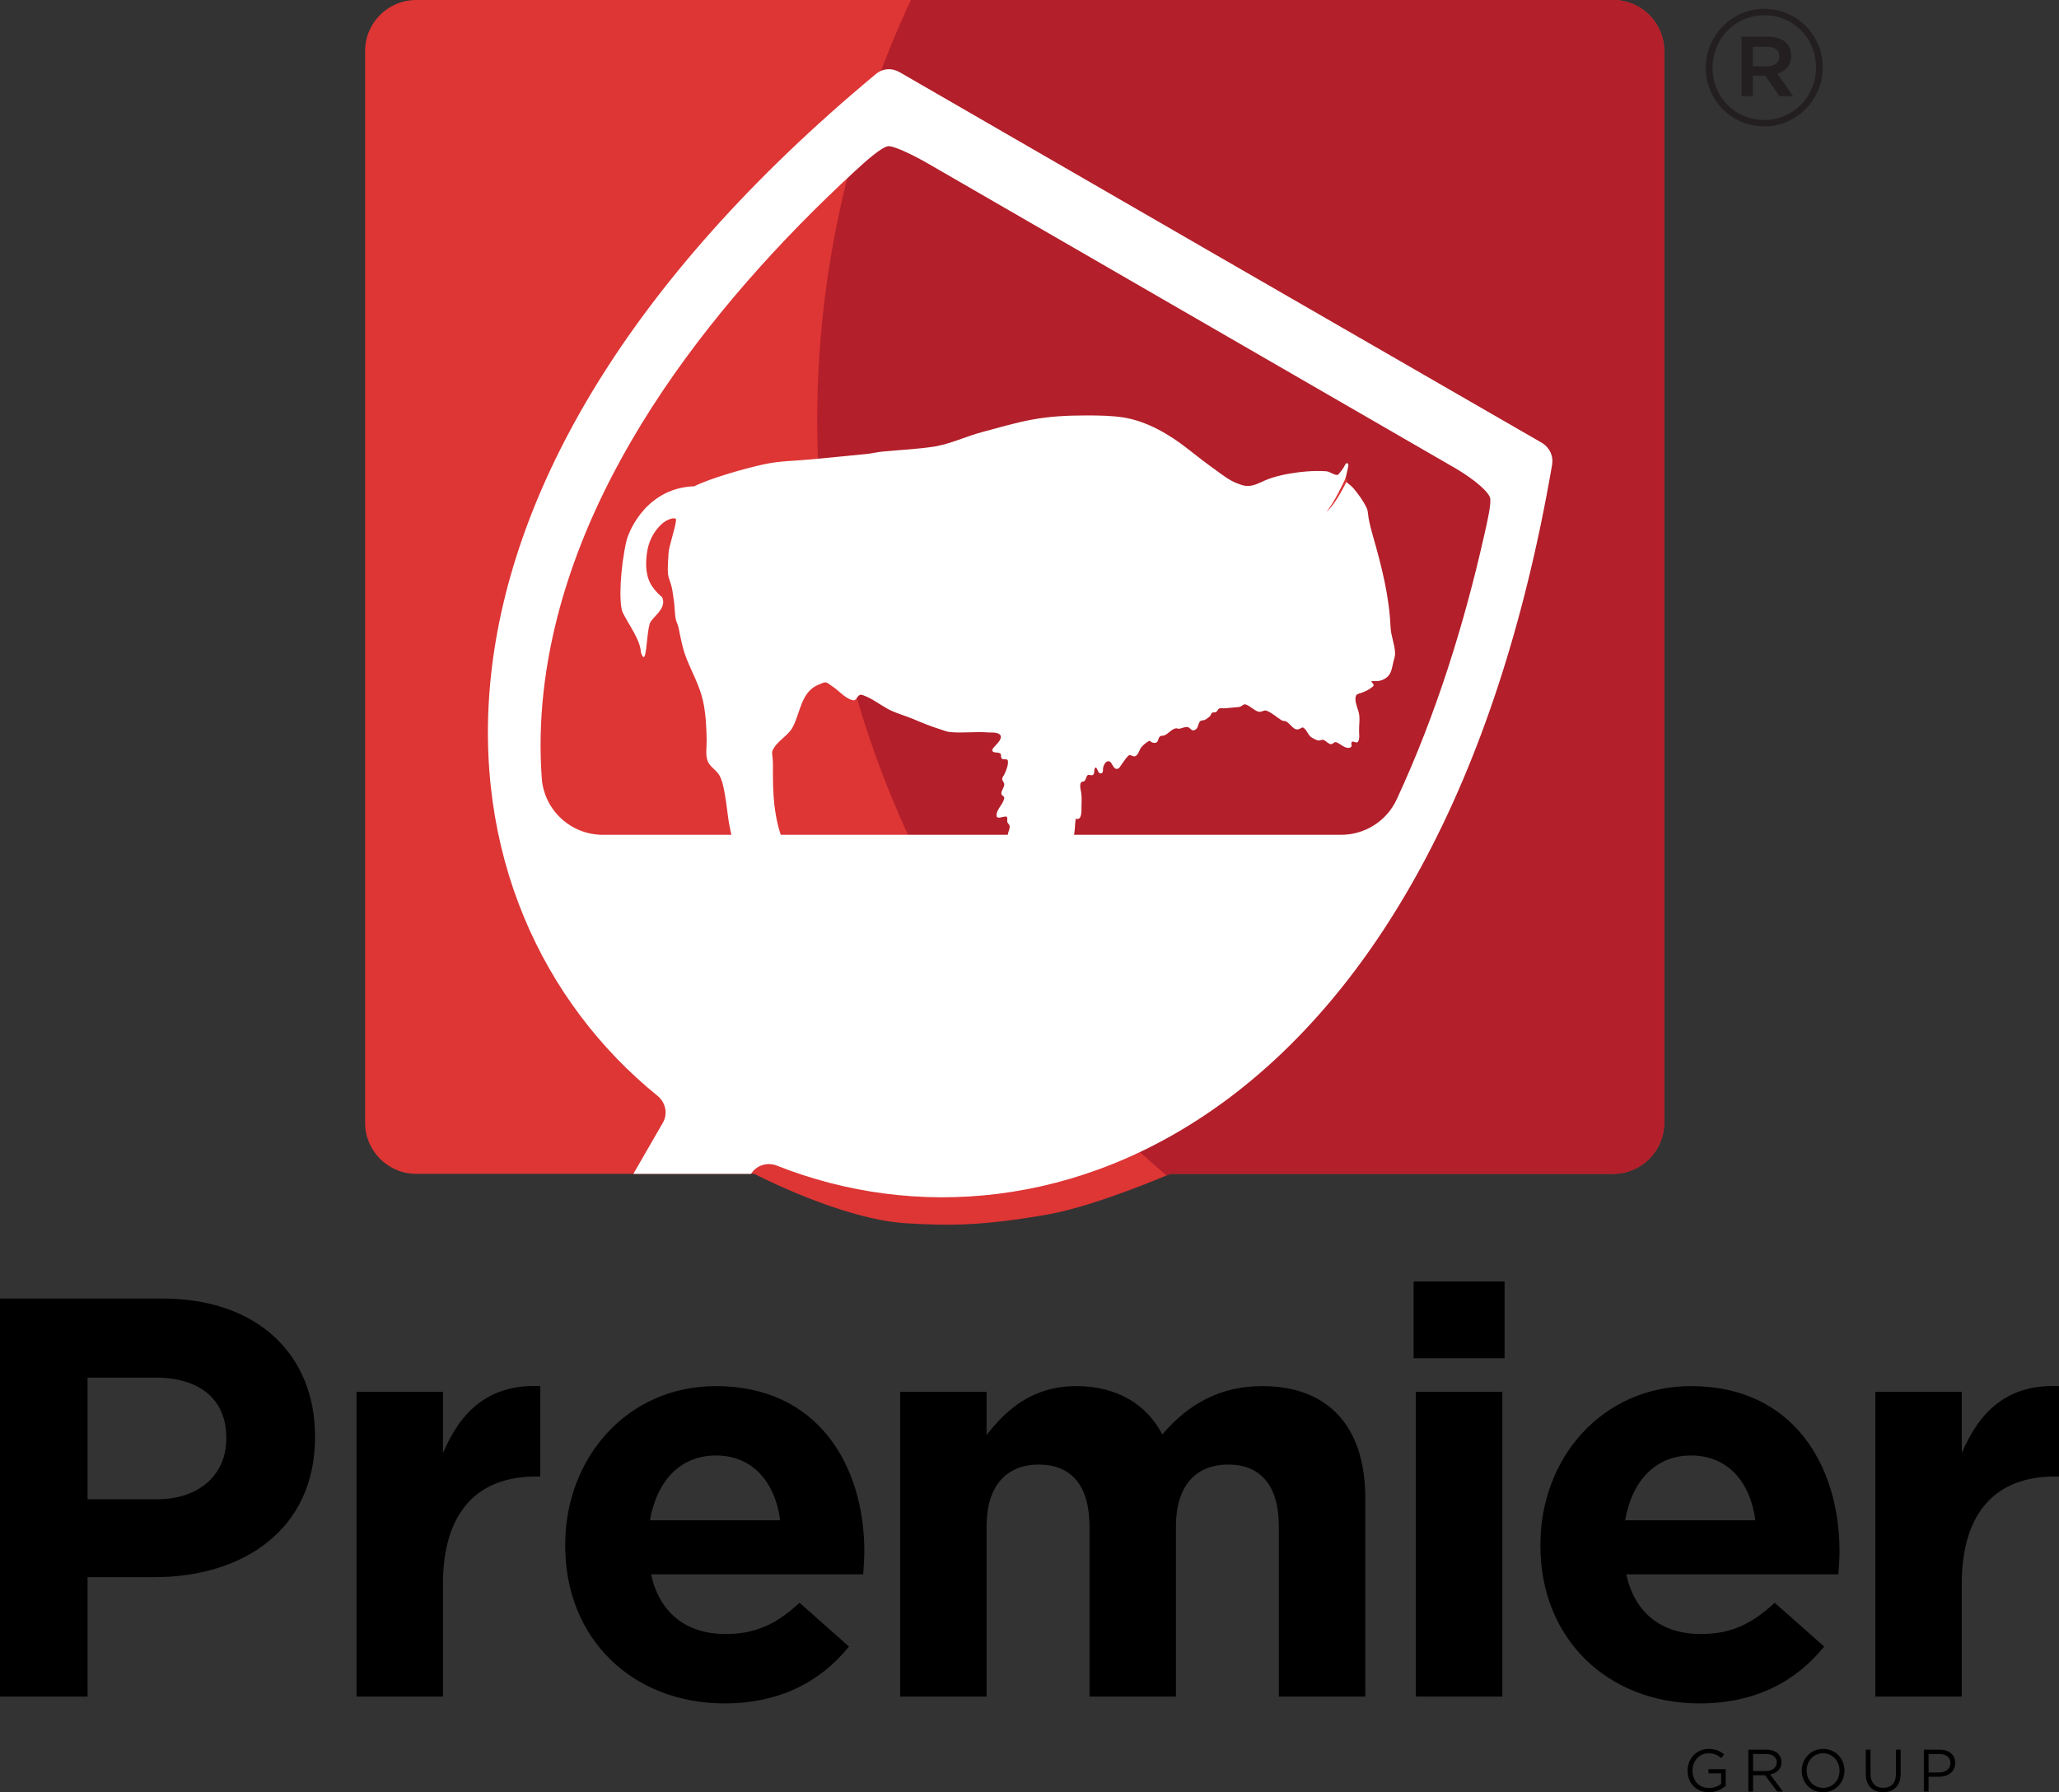 <?xml version="1.0" encoding="utf-8"?>
<!-- Generator: Adobe Illustrator 23.0.3, SVG Export Plug-In . SVG Version: 6.00 Build 0)  -->
<svg version="1.1" id="Layer_1" xmlns="http://www.w3.org/2000/svg" xmlns:xlink="http://www.w3.org/1999/xlink" x="0px" y="0px"
	 viewBox="0 0 471.941 410.836" style="enable-background:new 0 0 471.941 410.836;" xml:space="preserve">
<rect x="0" y="0" width="471.941" height="410.836" fill="#333333" stroke="none"/>
<style type="text/css">
	.st0{fill:#DE3535;}
	.st1{clip-path:url(#SVGID_2_);fill:#B31F2A;}
	.st2{fill-rule:evenodd;clip-rule:evenodd;fill:#FFFFFF;}
	.st3{clip-path:url(#SVGID_4_);fill-rule:evenodd;clip-rule:evenodd;fill:#FFFFFF;}
	.st4{fill:#231F20;}
</style>
<path class="st0" d="M369.748,269.076H268.263c0,0-17.065,7.366-27.997,9.295c-14.919,2.633-22.484,2.635-32.473,2.048
	c-14.919-0.878-34.898-11.343-34.898-11.343H95.389c-6.463,0-11.702-5.239-11.702-11.702V11.702C83.687,5.239,88.926,0,95.389,0
	h274.359c6.463,0,11.702,5.239,11.702,11.702v245.672C381.45,263.837,376.211,269.076,369.748,269.076z"/>
<g>
	<defs>
		<path id="SVGID_1_" d="M369.751,269.076H268.263c0,0-17.065,7.366-27.997,9.295c-14.919,2.633-22.484,2.635-32.473,2.048
			c-14.919-0.878-34.898-11.343-34.898-11.343H95.389c-6.463,0-11.702-5.239-11.702-11.702V11.702C83.687,5.239,88.926,0,95.389,0
			h274.362c6.462,0,11.7,5.238,11.7,11.7v245.677C381.45,263.838,376.212,269.076,369.751,269.076z"/>
	</defs>
	<clipPath id="SVGID_2_">
		<use xlink:href="#SVGID_1_"  style="overflow:visible;"/>
	</clipPath>
	<circle class="st1" cx="414.335" cy="96.404" r="227.02"/>
</g>
<g>
	<path class="st2" d="M246.572,187.657c-0.233,1.308-0.119,2.787-0.491,4.06c-0.135,0.529-0.437,1.196-1.103,0.968
		c-0.461-0.166-0.58-0.691-0.926-1.025c-0.151,0.898-0.131,1.776-0.27,2.675c-0.064,0.538-0.273,1.322-0.115,1.82
		c0.089,0.33,0.665,0.789,0.899,1.085c0.457,0.598,1.013,1.141,1.444,1.729c0.279,0.373,0.328,0.785,0.656,1.125
		c0.824,0.839,1.625,1.661,2.531,2.45c0.343,0.32,1.033,0.722,1.196,1.216c0.109,0.385-0.536,0.352-0.461,0.677
		c0.089,0.472,1.083,0.733,0.873,1.305c-0.163,0.439-0.948,0.489-1.34,0.529c-1.375,0.12-2.799,0.045-4.184,0.045
		c-1.415,0-3.524,0.323-4.79-0.273c-0.973-0.459-1.012-1.099-1.504-1.931c-0.253-0.465-0.596-0.72-0.685-1.273
		c-0.119-0.72,0.023-1.447-0.144-2.167c-0.069-0.318-0.297-0.529-0.431-0.826c-0.328-0.742-0.625-1.619-1.112-2.301
		c-0.323-0.467-1.147,0.753-1.539,0.777c-0.676,0.06-0.559-0.968-0.656-1.377c-0.412,0.295-0.893,1.397-1.395,1.446
		c-0.69,0.02-0.531-1.127-0.531-1.541c0-1.681,0.753-3.209,0.432-4.93c-0.432,0.209-0.968,1.026-1.449,1.019
		c-0.62-0.025-0.487-0.993-0.487-1.413c0-0.72,0.512-1.497,0.432-2.162c-0.04-0.399-0.472-0.605-0.536-0.968
		c-0.08-0.354,0.084-0.806-0.08-1.107c-0.128-0.203-0.431-0.101-0.62-0.069c-0.62,0.033-1.886,0.687-1.767-0.483
		c0.109-1.358,1.539-2.415,1.767-3.805c0.075-0.387-0.62-0.534-0.665-0.985c-0.069-0.711,0.645-1.36,0.665-2.122
		c0.025-0.547-0.58-0.829-0.456-1.407c0.064-0.343,0.334-0.598,0.481-0.923c0.367-0.725,1.017-2.346,0.779-3.18
		c-0.104-0.427-0.893-0.155-1.196-0.317c-0.6-0.326-0.159-0.875-0.481-1.229c-0.432-0.499-1.727,0-1.867-0.74
		c-0.069-0.293,0.259-0.589,0.443-0.822c0.431-0.509,1.955-1.838,1.404-2.67c-0.511-0.784-2.055-0.578-2.832-0.643
		c-2.857-0.228-5.74,0.186-8.639-0.075c-0.835-0.066-1.708-0.454-2.517-0.707c-2.07-0.65-4.031-1.454-6.031-2.308
		c-1.869-0.784-3.951-1.31-5.713-2.254c-1.827-0.992-3.619-2.402-5.555-3.114c-0.303-0.115-0.695-0.275-0.97-0.115
		c-0.782,0.395-0.662,1.522-1.839,1.123c-1.754-0.594-2.928-2.162-4.452-3.127c-0.437-0.276-1.107-0.944-1.652-0.899
		c-0.437,0.044-0.919,0.325-1.336,0.476c-4.174,1.581-4.264,6.441-6.081,9.824c-1.103,2.063-3.696,3.167-4.614,5.364
		c-0.107,0.257-0.114,0.542-0.071,0.818c0.238,1.539,0.168,3.147,0.168,4.761c0,6.105,0.576,12.112,3.451,17.644
		c0.625,1.229,1.459,2.115,2.283,3.184c0.233,0.298,0.257,0.66,0.467,0.961c0.392,0.578,0.993,1.065,1.489,1.549
		c0.6,0.622,2.283,1.362,2.427,2.268c0.04,0.471-0.605,0.56-0.928,0.615c-0.78,0.137-1.633,0.137-2.412,0.137
		c-0.209,0-0.76-0.102-0.903,0.094c-0.273,0.325,1.151,0.975,0.967,1.472c-0.114,0.37-1.032,0.516-1.385,0.561
		c-2.144,0.335-4.425,0.126-6.566,0.126c-0.869,0-2.045,0.186-2.805-0.305c-0.664-0.41-0.972-1.127-1.225-1.822
		c-0.159-0.472-0.481-0.889-0.547-1.398c-0.183-1.151,0.025-2.336-0.446-3.437c-0.502-1.192-2.111-0.523-2.601-1.675
		c-0.179-0.509,0.115-0.923,0.1-1.407c0-0.695-0.233-1.548-0.353-2.232c-0.343-1.866-0.799-3.692-1.127-5.554
		c-0.343-2.234-0.546-4.465-0.963-6.682c-0.263-1.412-0.576-3.156-1.404-4.35c-0.809-1.156-2.144-1.762-2.562-3.182
		c-0.432-1.504-0.115-3.04-0.144-4.562c-0.065-3.134-0.184-6.103-0.889-9.193c-0.784-3.362-2.447-6.287-3.717-9.476
		c-0.889-2.179-1.356-4.778-1.845-7.131c-0.157-0.764-0.594-1.457-0.687-2.221c-0.209-1.333-0.179-2.733-0.392-4.064
		c-0.16-1.04-0.277-2.171-0.527-3.187c-0.228-0.903-0.669-1.794-0.789-2.717c-0.159-1.489,0.05-3.289,0.105-4.818
		c0.04-1.536,1.674-6.143,1.728-7.685c0.019-0.809-2.177-0.167-3.348,1.005c-3.181,3.014-3.516,6.697-3.516,9.543
		c0.167,3.181,1.172,5.023,3.683,7.199c1.172,2.679-2.368,4.523-2.846,6.027c-0.849,2.674-0.67,10.38-2.009,6.697
		c-0.167-3.014-2.679-6.195-4.186-9.208c-1.005-2.344-0.502-10.548,0.837-16.408c0.737-2.929,5.023-12.222,15.57-12.557
		c3.664-1.872,12.062-4.218,16.083-5.064c3.525-0.765,7.02-0.752,10.587-1.092l12.958-1.261c1.211-0.137,2.418-0.444,3.639-0.551
		c3.986-0.392,8.041-0.531,11.972-1.179c3.599-0.626,7.084-2.301,10.598-3.244c3.778-0.993,7.625-2.164,11.506-2.879
		c4.07-0.762,8.22-0.97,12.36-0.97c2.934,0,5.858,0.022,8.754,0.481c5.296,0.854,10.482,3.892,14.655,7.19
		c2.21,1.74,4.421,3.447,6.726,5.09c1.429,1.037,2.884,2.159,4.538,2.787c0.719,0.271,1.499,0.601,2.283,0.621
		c1.772,0.069,3.316-0.993,4.934-1.589c1.335-0.513,2.804-0.854,4.19-1.132c2.874-0.524,6.175-0.873,9.094-0.643
		c0.839,0.077,1.66,0.853,2.471,0.831c0.256,0,0.454-0.323,0.596-0.494c0.461-0.549,0.879-1.102,1.176-1.74
		c0.095-0.228,0.39-0.67,0.695-0.349c0.184,0.211,0.089,0.623,0.02,0.874l-0.481,2.14c-0.075,0.235-0.253,0.623-0.119,0.878
		c0.372,0.579,1.221,1.045,1.703,1.591c1.176,1.34,2.37,3.02,3.156,4.639c0.352,0.732,0.328,1.703,0.481,2.497
		c0.259,1.415,0.648,2.842,1.043,4.222c1.936,6.771,3.658,13.519,3.962,20.602c0.086,2.048,0.972,3.958,1.042,5.984
		c0.04,0.715-0.213,1.229-0.352,1.869c-0.208,0.834-0.328,1.635-0.616,2.407c-0.441,1.187-1.638,1.949-2.883,2.127
		c-0.417,0.069-1.247-0.069-1.593,0.095c-0.157,0.091,0.895,0.67,0.377,1.129c-0.72,0.647-1.619,1.103-2.492,1.429
		c-0.379,0.137-1.132,0.255-1.34,0.616c-0.551,0.981,0.233,2.744,0.507,3.71c0.442,1.504,0.094,2.996,0.139,4.544
		c0.029,0.713,0.164,1.706-0.228,2.359c-0.343,0.563-1.083-0.264-1.431,0.081c-0.342,0.35,0.281,1.063-0.412,1.294
		c-1.107,0.387-2.234-0.944-3.211-1.243c-0.407-0.122-0.724,0.503-1.189,0.456c-0.603-0.044-1.105-0.762-1.683-0.968
		c-0.37-0.139-0.742,0.162-1.134,0.137c-0.456-0.047-1.072-0.409-1.489-0.638c-0.948-0.533-1.112-1.752-1.985-2.301
		c-0.27-0.166-0.531,0.105-0.784,0.226c-0.325,0.171-0.804,0.253-1.147,0.047c-0.715-0.419-1.176-1.122-1.851-1.61
		c-0.368-0.291-0.844-0.12-1.236-0.38c-1.112-0.695-2.195-1.714-3.435-2.181c-0.62-0.228-1.247,0.467-1.936,0.206
		c-1.037-0.345-1.847-1.358-2.948-1.668c-0.372-0.089-0.924,0.561-1.355,0.605c-1.112,0.14-2.189,0.184-3.296,0.306
		c-0.423,0.044-0.879-0.102-1.291,0.044c-0.348,0.139-0.412,0.574-0.695,0.777c-0.293,0.239-0.71,0-0.968,0.204
		c-0.223,0.171-0.248,0.516-0.417,0.717c-0.272,0.328-0.732,0.589-1.082,0.831c-0.368,0.273-0.963,0.089-1.241,0.419
		c-0.576,0.616-0.301,1.562-1.26,2.005c-0.72,0.318-0.951-0.549-1.549-0.675c-0.689-0.133-1.24,0.231-1.891,0.352
		c-0.297,0.047-0.571-0.121-0.873-0.077c-0.893,0.146-1.71,1.203-2.507,1.571c-0.372,0.191-0.873,0.024-1.176,0.345
		c-0.375,0.37-0.259,1.032-0.765,1.342c-0.342,0.16-0.808,0.065-1.102-0.094c-0.191-0.122-0.392-0.395-0.628-0.253
		c-0.625,0.347-1.475,1.037-1.865,1.628c-0.347,0.556-0.506,1.34-1.052,1.734c-0.7,0.521-1.271-0.516-1.802,0.023
		c-0.6,0.588-1.083,1.402-1.588,2.072c-0.228,0.268-0.372,0.718-0.72,0.851c-1.191,0.507-1.305-1.685-2.204-1.685
		c-0.809-0.02-1.246,1.171-1.271,1.796c0,0.318,0.04,0.835-0.352,0.968c-0.571,0.204-0.787-0.476-0.963-0.876
		c-0.045-0.112-0.209-0.527-0.392-0.432c-0.432,0.184-0.154,1.286-0.507,1.614c-0.414,0.387-0.992-0.147-1.331,0.159
		c-0.372,0.345-0.327,0.945-0.695,1.291c-0.233,0.226-0.72,0.091-0.854,0.429c-0.323,0.854,0.049,1.708,0.134,2.567
		c0.12,0.985,0.025,2.064,0.025,3.089C247.878,185.972,247.972,188.193,246.572,187.657z"/>
	<path class="st0" d="M308.443,109.569c-0.258,0.553-2.819,6.105-4.479,7.764c1.758-1.256,3.788-5.169,4.688-6.927
		C308.943,109.838,308.569,109.611,308.443,109.569z"/>
</g>
<g>
	<defs>
		<path id="SVGID_3_" d="M369.748,269.076H268.263c0,0-17.065,7.366-27.997,9.295c-14.919,2.633-22.484,2.635-32.473,2.048
			c-14.919-0.878-34.898-11.343-34.898-11.343H95.389c-6.463,0-11.702-5.239-11.702-11.702V11.702C83.687,5.239,88.926,0,95.389,0
			h274.359c6.463,0,11.702,5.239,11.702,11.702v245.672C381.45,263.837,376.211,269.076,369.748,269.076z"/>
	</defs>
	<clipPath id="SVGID_4_">
		<use xlink:href="#SVGID_3_"  style="overflow:visible;"/>
	</clipPath>
	<path class="st3" d="M206.213,16.553l73.558,42.488l73.558,42.419c1.868,1.107,2.768,3.045,2.422,5.121
		C330.01,256.05,241.089,292.172,178.049,267.191c-2.284-0.9-4.844,0-6.02,2.075L97.502,398.392
		c-7.612,13.148-3.114,30.101,10.103,37.714l46.155,26.641c2.353,1.384,3.184,4.36,1.799,6.713l-2.491,4.359
		c-1.315,2.284-4.36,3.114-6.713,1.799l-160.403-92.657c-2.353-1.315-3.183-4.36-1.799-6.713l2.491-4.291
		c1.385-2.353,4.36-3.183,6.713-1.799l46.225,26.711c13.147,7.542,30.101,3.044,37.713-10.173l74.597-129.263
		c1.245-2.076,0.692-4.706-1.177-6.228c-52.66-42.696-65.6-138.052,49.962-234.169C202.268,15.653,204.414,15.515,206.213,16.553
		L206.213,16.553z M212.514,37.378l121.036,69.939c2.656,1.535,7.062,4.592,7.94,6.64c0.475,1.109-0.587,5.583-1.259,8.575
		c-4.551,20.272-11.045,41.245-20.105,60.729c-2.3,4.946-7.271,8.1-12.726,8.1H138.18c-7.339,0-13.47-5.651-14.001-12.971
		c-0.472-6.5-0.329-13.129,0.413-19.811c5.175-46.231,37.211-87.837,71.41-119.395c2.178-2.01,6.233-5.68,7.696-5.68
		S209.771,35.794,212.514,37.378z"/>
</g>
<g>
	<path d="M0,297.665h37.277c21.767,0,34.931,12.903,34.931,31.542v0.261c0,21.115-16.423,32.064-36.886,32.064h-15.25v27.371H0
		V297.665z M35.974,343.675c10.036,0,15.901-5.995,15.901-13.815v-0.261c0-8.994-6.256-13.816-16.292-13.816H20.072v27.893H35.974z"
		/>
	<path d="M81.721,319.041h19.812v14.076c4.041-9.645,10.558-15.901,22.289-15.38v20.725h-1.043c-13.165,0-21.246,7.95-21.246,24.634
		v25.808H81.721V319.041z"/>
	<path d="M129.554,354.363v-0.261c0-19.942,14.208-36.365,34.541-36.365c23.331,0,34.019,18.117,34.019,37.929
		c0,1.564-0.13,3.39-0.26,5.214h-48.617c1.955,8.994,8.211,13.686,17.075,13.686c6.647,0,11.47-2.085,16.944-7.168l11.339,10.036
		c-6.517,8.081-15.901,13.034-28.544,13.034C145.064,390.468,129.554,375.739,129.554,354.363z M178.823,348.498
		c-1.173-8.863-6.387-14.859-14.729-14.859c-8.211,0-13.556,5.865-15.12,14.859H178.823z"/>
	<path d="M206.32,319.041h19.812v9.905c4.562-5.865,10.558-11.209,20.594-11.209c9.124,0,16.031,4.041,19.681,11.079
		c6.126-7.169,13.426-11.079,22.94-11.079c14.729,0,23.592,8.863,23.592,25.677v45.489h-19.812v-38.972
		c0-9.385-4.171-14.207-11.601-14.207s-11.991,4.822-11.991,14.207v38.972h-19.812v-38.972c0-9.385-4.171-14.207-11.601-14.207
		c-7.429,0-11.991,4.822-11.991,14.207v38.972H206.32V319.041z"/>
	<path d="M324.012,293.755h20.854v17.596h-20.854V293.755z M324.533,319.041h19.812v69.862h-19.812V319.041z"/>
	<path d="M353.075,354.363v-0.261c0-19.942,14.207-36.365,34.54-36.365c23.331,0,34.019,18.117,34.019,37.929
		c0,1.564-0.13,3.39-0.261,5.214h-48.617c1.956,8.994,8.212,13.686,17.075,13.686c6.647,0,11.47-2.085,16.944-7.168l11.34,10.036
		c-6.518,8.081-15.902,13.034-28.545,13.034C368.585,390.468,353.075,375.739,353.075,354.363z M402.344,348.498
		c-1.173-8.863-6.387-14.859-14.729-14.859c-8.212,0-13.556,5.865-15.119,14.859H402.344z"/>
	<path d="M429.842,319.041h19.812v14.076c4.041-9.645,10.558-15.901,22.288-15.38v20.725h-1.042
		c-13.165,0-21.246,7.95-21.246,24.634v25.808h-19.812V319.041z"/>
</g>
<g>
	<path d="M386.811,405.898v-0.027c0-2.634,1.935-4.966,4.815-4.966c1.618,0,2.62,0.466,3.58,1.275l-0.7,0.823
		c-0.74-0.645-1.563-1.098-2.921-1.098c-2.127,0-3.649,1.797-3.649,3.937v0.028c0,2.29,1.468,3.991,3.8,3.991
		c1.098,0,2.112-0.425,2.771-0.96v-2.387h-2.921v-0.975h3.964v3.828c-0.892,0.795-2.236,1.468-3.854,1.468
		C388.677,410.836,386.811,408.641,386.811,405.898z"/>
	<path d="M400.736,401.069h4.129c1.18,0,2.126,0.356,2.729,0.96c0.467,0.467,0.741,1.139,0.741,1.894v0.027
		c0,1.591-1.098,2.524-2.606,2.799l2.949,3.923h-1.331l-2.784-3.731h-2.744v3.731h-1.083V401.069z M404.769,405.966
		c1.44,0,2.47-0.741,2.47-1.976v-0.027c0-1.18-0.905-1.893-2.456-1.893h-2.963v3.896H404.769z"/>
	<path d="M412.974,405.898v-0.027c0-2.647,1.989-4.966,4.911-4.966s4.884,2.29,4.884,4.938v0.028c0,2.647-1.989,4.966-4.911,4.966
		S412.974,408.545,412.974,405.898z M421.644,405.898v-0.027c0-2.182-1.592-3.965-3.786-3.965c-2.195,0-3.759,1.756-3.759,3.937
		v0.028c0,2.181,1.591,3.964,3.786,3.964C420.079,409.834,421.644,408.078,421.644,405.898z"/>
	<path d="M427.652,406.652v-5.583h1.084v5.515c0,2.071,1.111,3.237,2.936,3.237c1.77,0,2.895-1.07,2.895-3.169v-5.583h1.083v5.501
		c0,2.799-1.604,4.253-4.005,4.253C429.271,410.822,427.652,409.368,427.652,406.652z"/>
	<path d="M440.961,401.069h3.594c2.167,0,3.594,1.152,3.594,3.046v0.027c0,2.071-1.729,3.141-3.772,3.141h-2.332v3.389h-1.083
		V401.069z M444.417,406.295c1.592,0,2.634-0.851,2.634-2.112v-0.027c0-1.372-1.028-2.085-2.578-2.085h-2.429v4.225H444.417z"/>
</g>
<g>
	<path class="st4" d="M390.992,15.573v-0.077c0-7.314,5.929-13.474,13.396-13.474c7.546,0,13.397,6.083,13.397,13.397v0.077
		c0,7.315-5.929,13.474-13.397,13.474C396.844,28.97,390.992,22.887,390.992,15.573z M416.246,15.496v-0.077
		c0-6.545-5.081-11.935-11.857-11.935c-6.698,0-11.856,5.467-11.856,12.011v0.077c0,6.544,5.081,11.934,11.856,11.934
		C411.088,27.507,416.246,22.041,416.246,15.496z M399.153,8.412h6.16c3.002,0,5.235,1.463,5.235,4.312
		c0,2.233-1.309,3.619-3.157,4.158l3.619,5.159h-3.157l-3.233-4.697h-2.849v4.697h-2.618V8.412z M405.082,15.188
		c1.771,0,2.771-0.924,2.771-2.232c0-1.463-1.001-2.233-2.771-2.233h-3.311v4.465H405.082z"/>
</g>
<g>
</g>
<g>
</g>
<g>
</g>
<g>
</g>
<g>
</g>
<g>
</g>
<g>
</g>
<g>
</g>
<g>
</g>
<g>
</g>
<g>
</g>
<g>
</g>
<g>
</g>
<g>
</g>
<g>
</g>
</svg>
